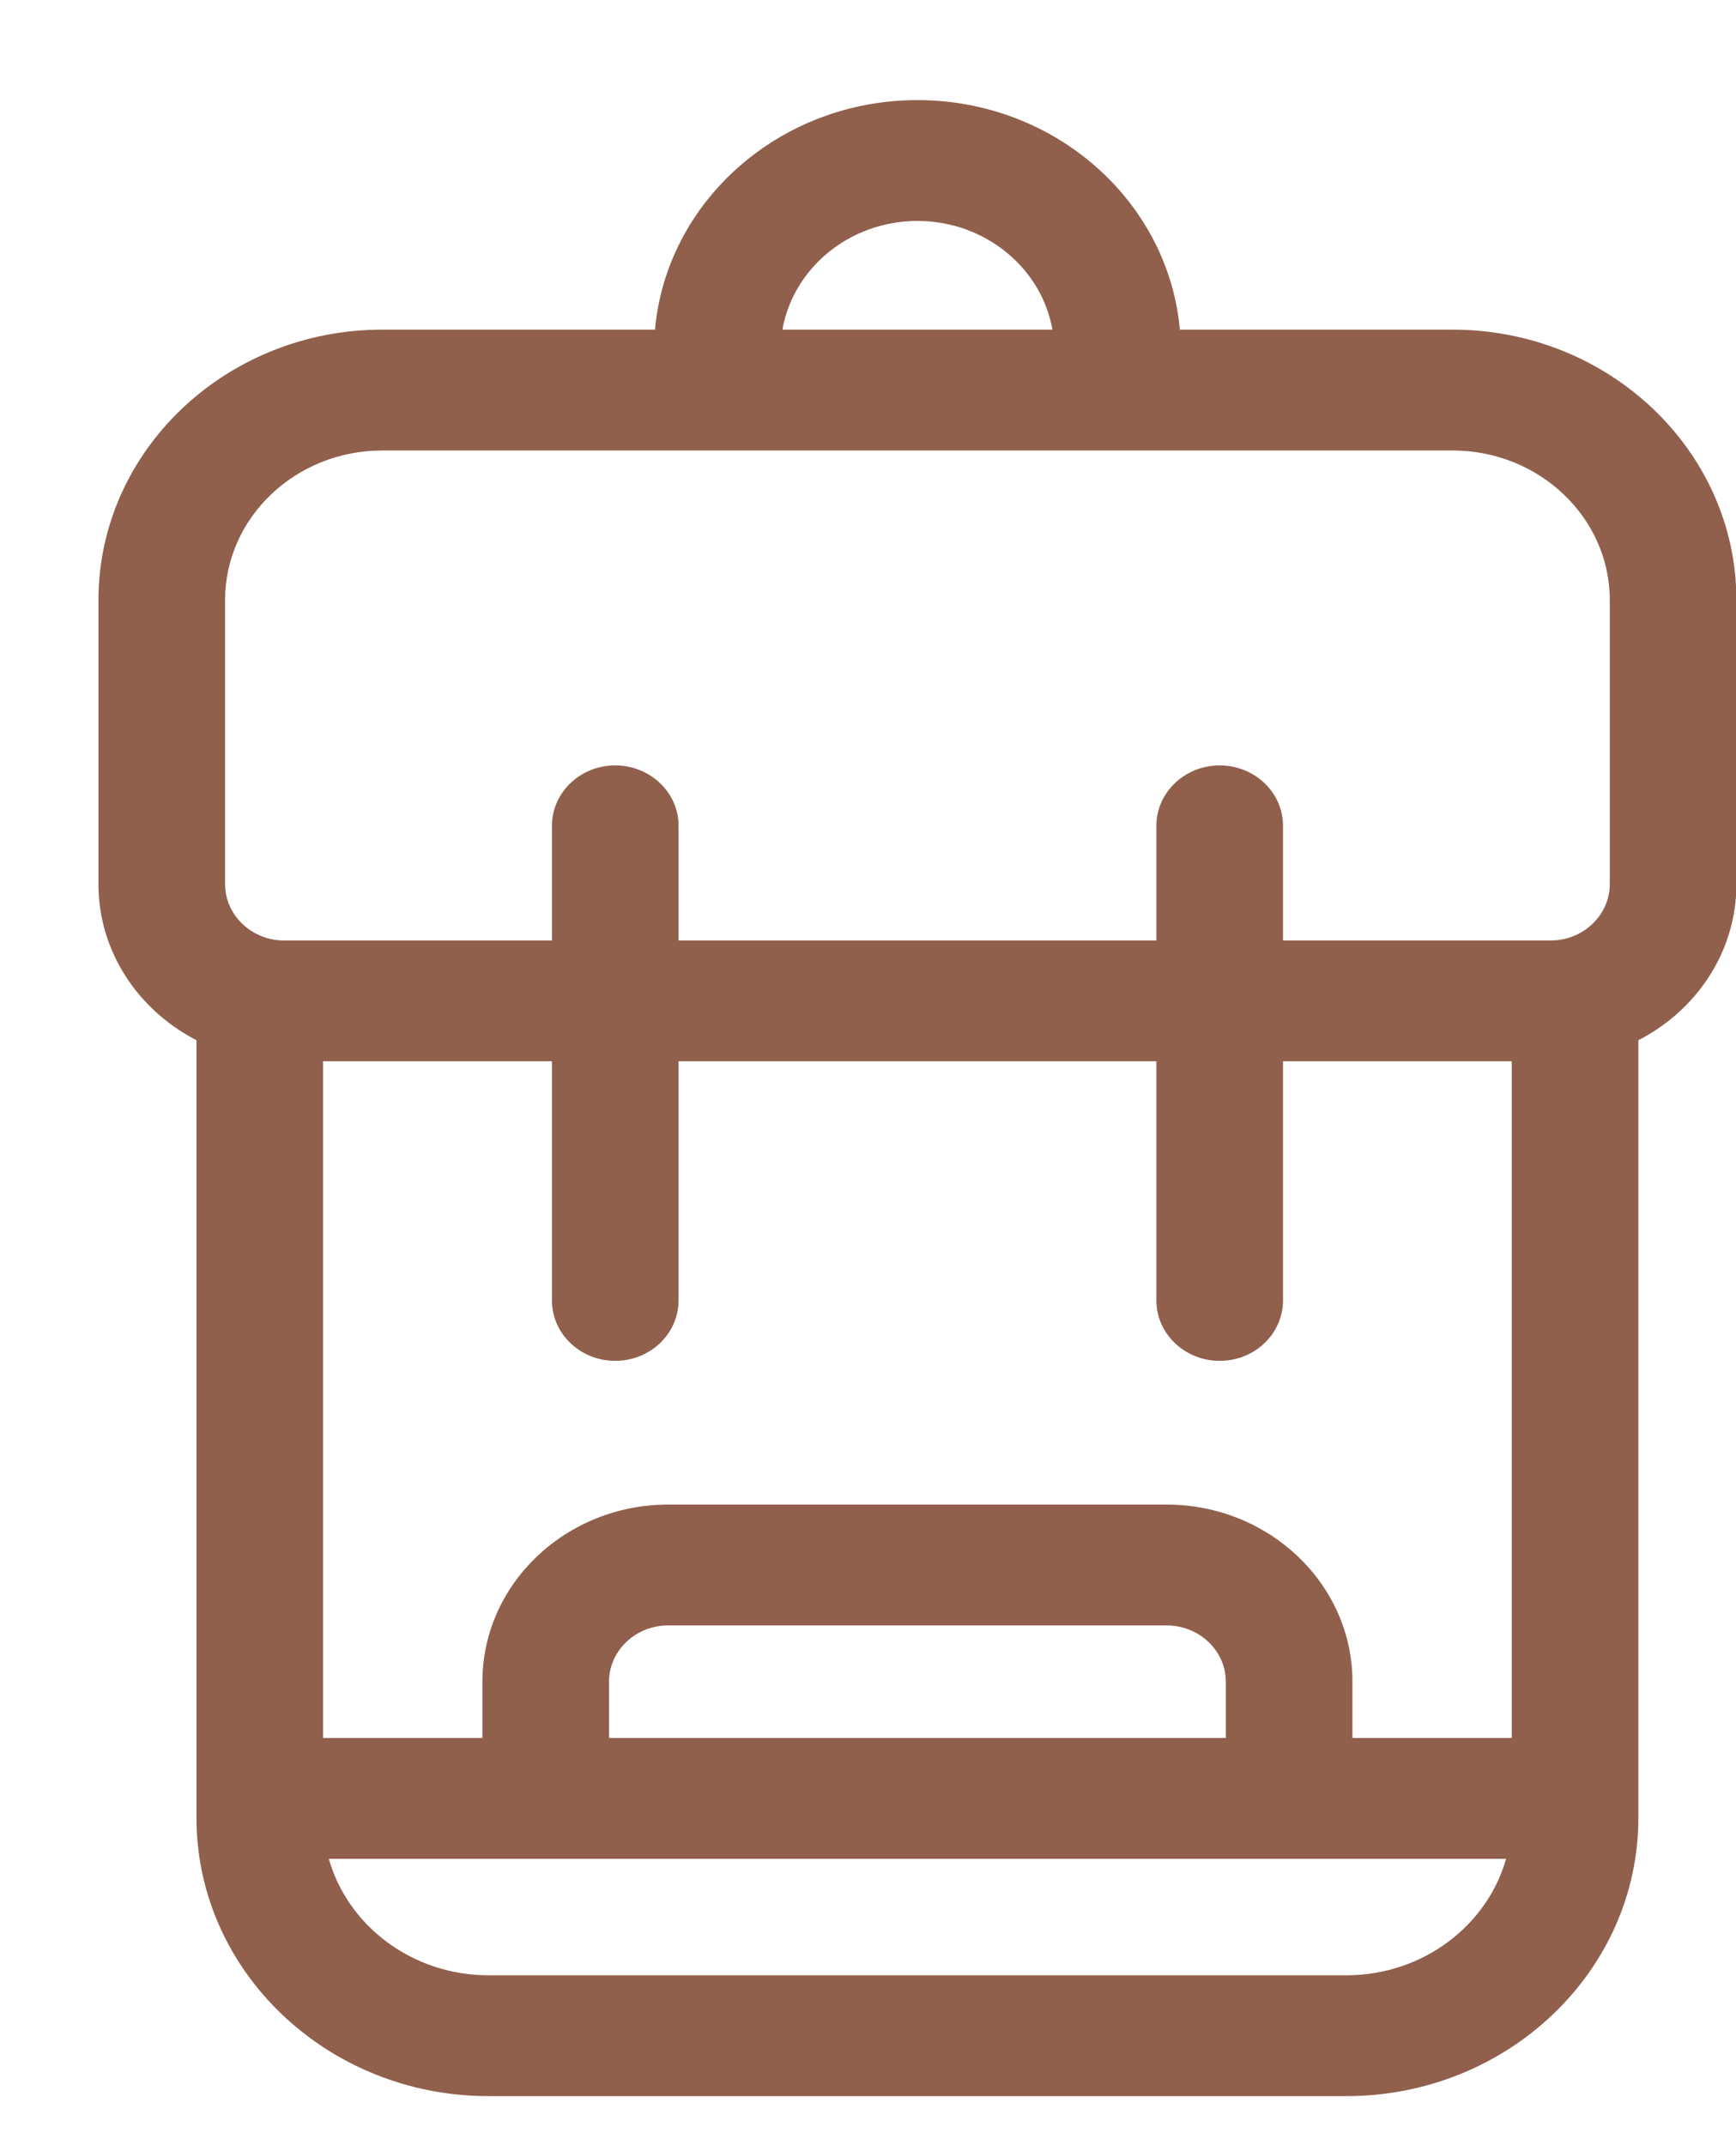 <svg width="17" height="21" viewBox="0 0 17 21" fill="none" xmlns="http://www.w3.org/2000/svg">
<path d="M14.224 3.237H11.545C11.437 1.981 10.33 0.99 8.984 0.99C7.638 0.99 6.531 1.981 6.423 3.237H3.744C2.217 3.237 0.974 4.42 0.974 5.875V8.655C0.974 9.314 1.364 9.886 1.934 10.177V17.796C1.934 19.293 3.213 20.51 4.784 20.51H13.184C14.755 20.51 16.034 19.293 16.034 17.796V10.177C16.605 9.886 16.994 9.314 16.994 8.655V5.875C16.994 4.42 15.751 3.237 14.224 3.237ZM13.234 17.024V16.463C13.234 15.512 12.422 14.739 11.424 14.739H6.544C5.546 14.739 4.734 15.512 4.734 16.463V17.024H3.154V10.379H5.415V12.73C5.415 13.052 5.688 13.312 6.025 13.312C6.361 13.312 6.635 13.052 6.635 12.73V10.379H11.334V12.73C11.334 13.052 11.608 13.312 11.944 13.312C12.281 13.312 12.554 13.052 12.554 12.73V10.379H14.814V17.024H13.234ZM5.954 17.024V16.463C5.954 16.154 6.218 15.902 6.544 15.902H11.424C11.75 15.902 12.014 16.154 12.014 16.463V17.024H5.954ZM8.984 2.153C9.657 2.153 10.216 2.624 10.318 3.237H7.65C7.752 2.624 8.311 2.153 8.984 2.153ZM2.194 5.875C2.194 5.062 2.889 4.4 3.744 4.4H14.224C15.079 4.4 15.774 5.062 15.774 5.875V8.655C15.774 8.964 15.51 9.217 15.184 9.217H12.554V8.084C12.554 7.763 12.281 7.503 11.944 7.503C11.608 7.503 11.334 7.763 11.334 8.084V9.217H6.635V8.084C6.635 7.763 6.361 7.503 6.025 7.503C5.688 7.503 5.415 7.763 5.415 8.084V9.217H2.784C2.458 9.217 2.194 8.964 2.194 8.655V5.875ZM13.184 19.347H4.784C4.027 19.347 3.389 18.853 3.207 18.187H14.762C14.579 18.853 13.942 19.347 13.184 19.347Z" fill="#90604C" stroke="#90604C" stroke-width="0.02"/>
</svg>
